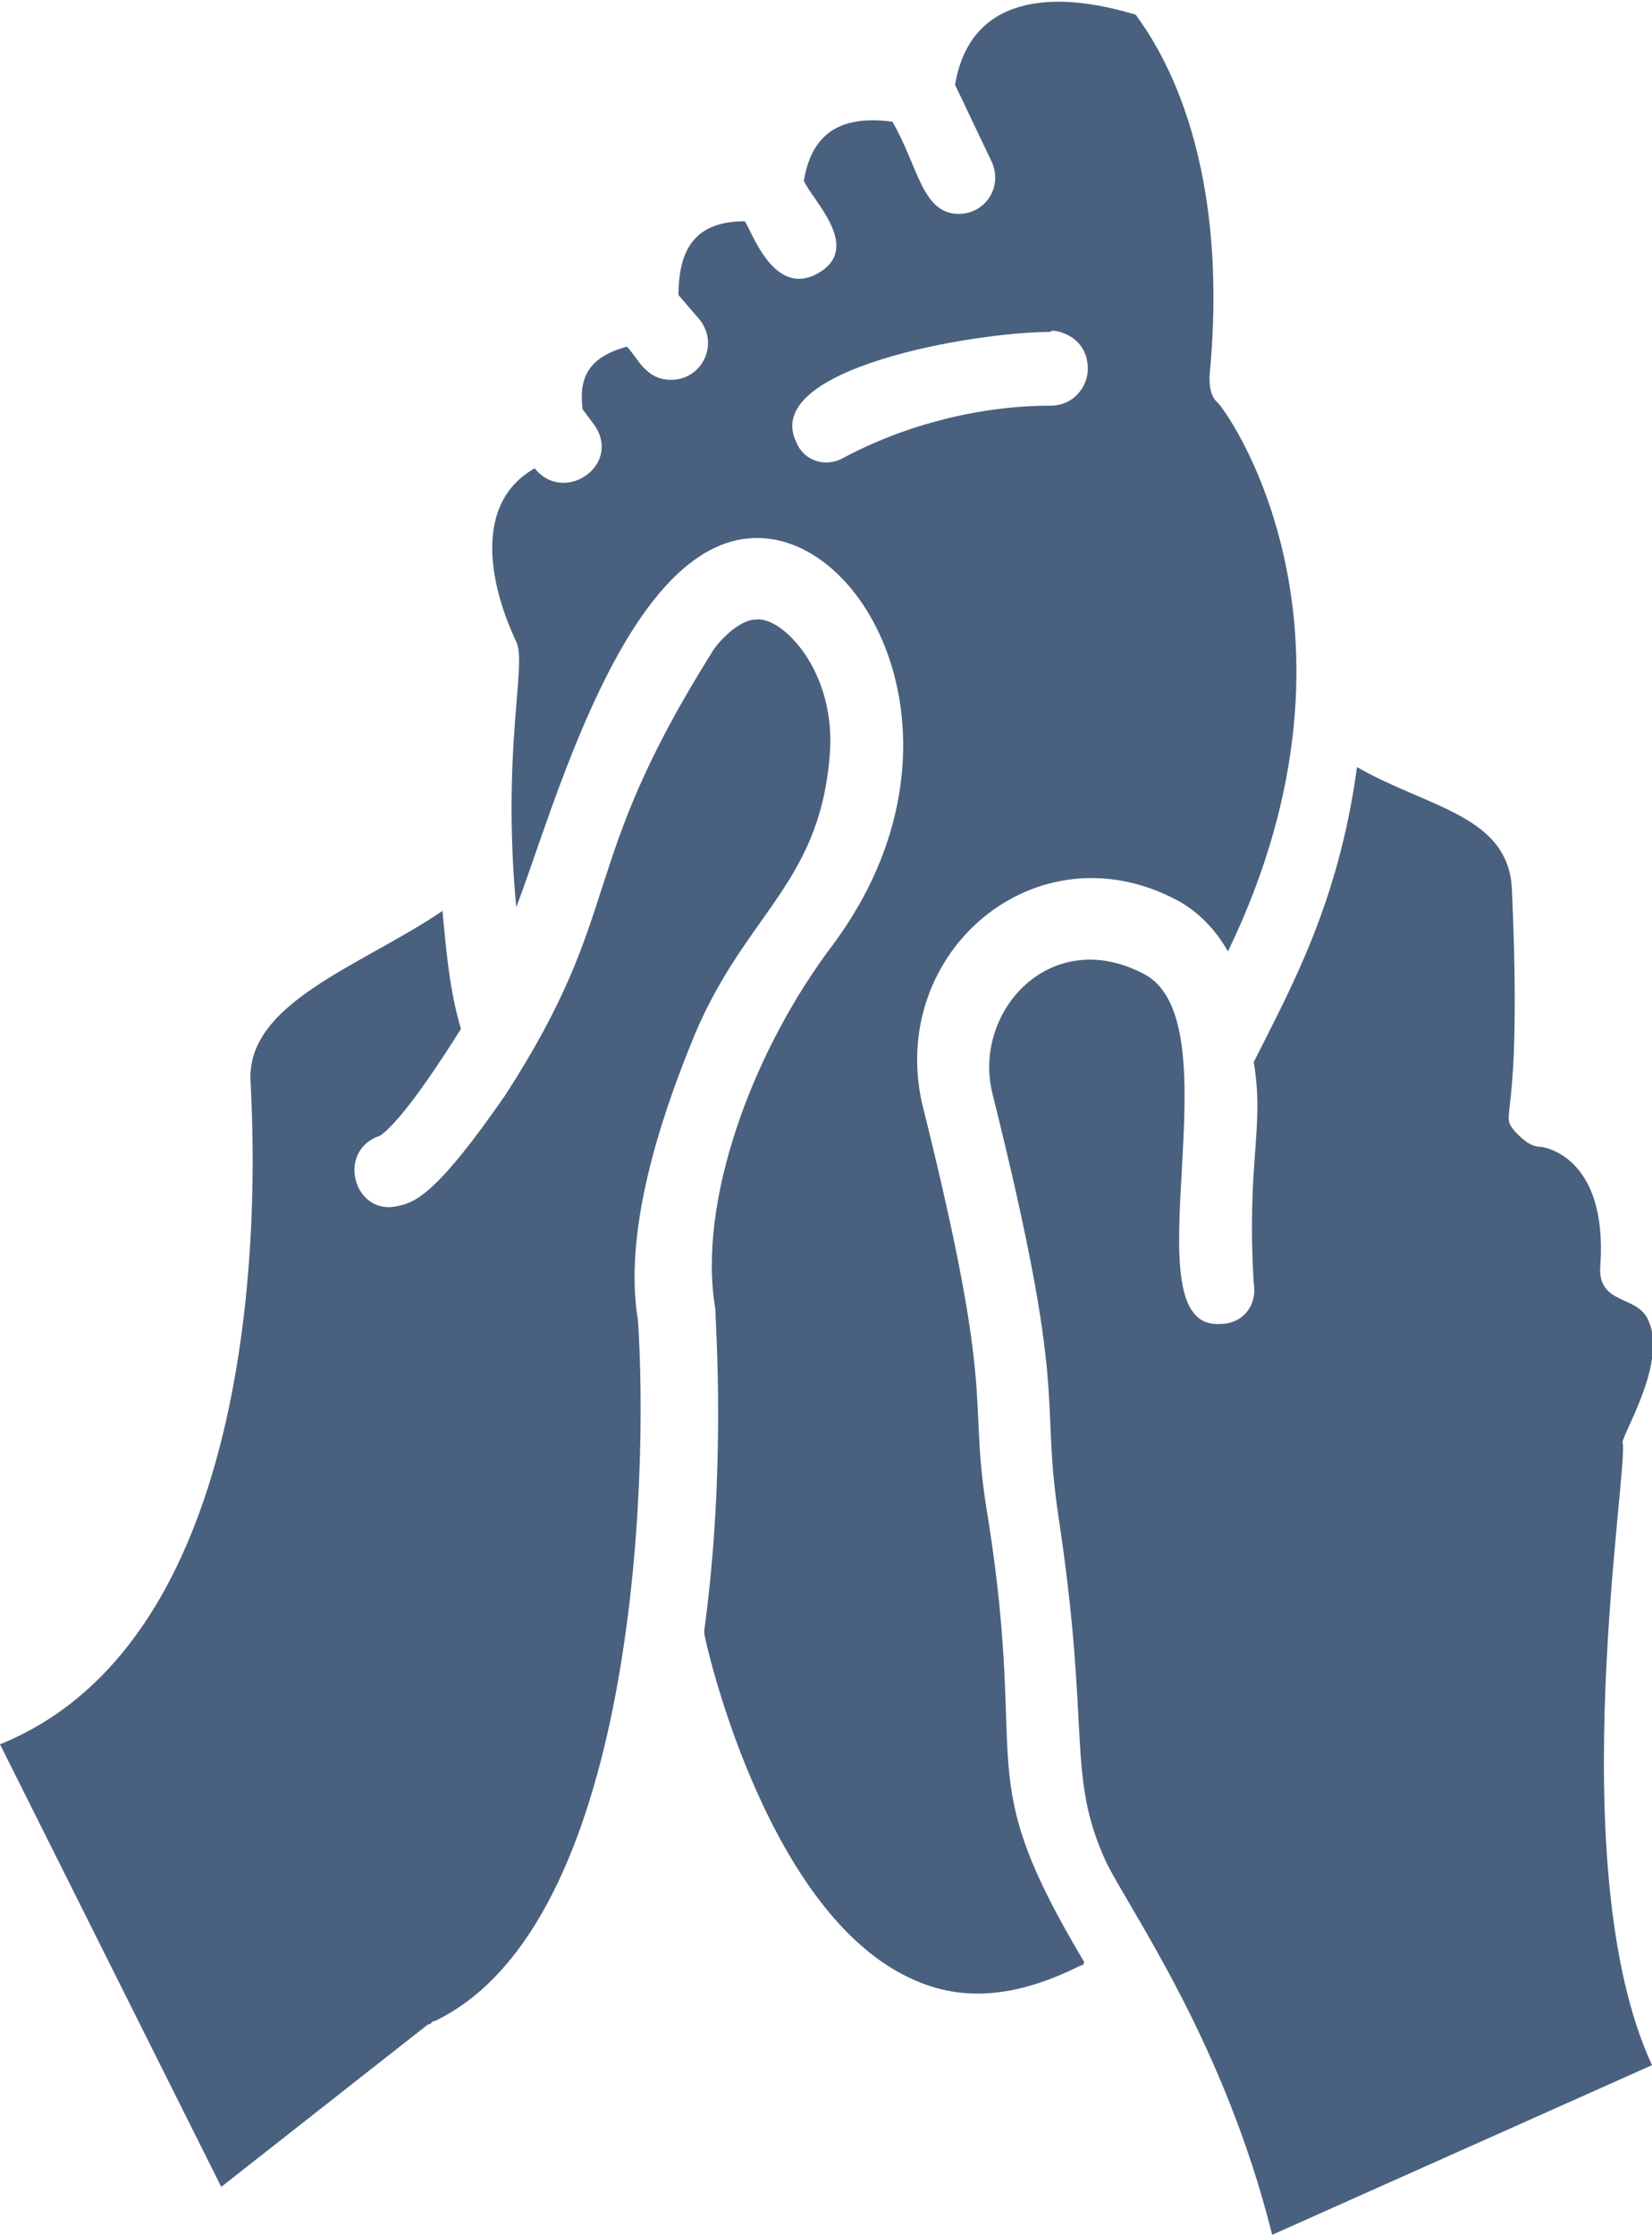 <?xml version="1.0" encoding="utf-8"?>
<!-- Generator: Adobe Illustrator 21.0.2, SVG Export Plug-In . SVG Version: 6.00 Build 0)  -->
<svg version="1.1" id="Layer_1" xmlns="http://www.w3.org/2000/svg" xmlns:xlink="http://www.w3.org/1999/xlink" x="0px" y="0px"
	 viewBox="0 0 44.8 60.6" style="enable-background:new 0 0 44.8 60.6;" xml:space="preserve">
<style type="text/css">
	.st0{fill:#49617E;}
</style>
<g>
	<g>
		<g>
			<g>
				<path class="st0" d="M18.7,28.4c-0.8,2-1.8,5-1.4,7.4c0.3,4.4-0.1,16.4-5.5,19c-0.1,0-0.1,0.1-0.2,0.1L6,59.3l-6-12
					C7.9,44.1,6.8,30,6.8,29.4c-0.2-2.2,3-3.2,5.2-4.7c0.1,1.1,0.2,2.2,0.5,3.2c-0.5,0.8-1.6,2.5-2.2,2.9c-1.2,0.4-0.7,2.2,0.5,1.9
					c0.5-0.1,1.1-0.4,2.9-3c3.3-5.1,1.9-6.1,5.6-12c0.1-0.2,0.7-0.9,1.2-0.9c0.7-0.1,2.2,1.4,2,3.7C22.2,24.1,20.1,24.8,18.7,28.4z"
					/>
			</g>
			<g>
				<path class="st0" d="M33,10.9c-0.2-0.2-0.2-0.5-0.2-0.7c0.6-6.2-1.5-9.1-2-9.8c-2.3-0.7-4.5-0.5-4.9,1.9l1,2.1
					c0.3,0.7-0.2,1.4-0.9,1.4c-1,0-1.1-1.3-1.8-2.5c-1.5-0.2-2.2,0.4-2.4,1.6c0.2,0.5,1.6,1.8,0.4,2.5c-1.2,0.7-1.8-1.1-2-1.4
					c-1.3,0-1.8,0.7-1.8,2L19,8.7c0.5,0.7,0,1.6-0.8,1.6c-0.7,0-0.9-0.6-1.2-0.9c-1.1,0.3-1.3,0.9-1.2,1.7l0.3,0.4
					c0.8,1.1-0.8,2.2-1.6,1.2c-1.6,0.9-1.3,3-0.5,4.7c0.3,0.6-0.4,2.9,0,7.2c1-2.6,2.9-9.7,6.3-10c3.2-0.3,6.3,5.6,2.3,11
					c-2.2,2.9-3.7,7-3.2,9.9c0,0.4,0.3,4.3-0.3,8.7c0,0,0,0,0,0.1s1.6,7.4,5.5,9.3c1.4,0.7,2.9,0.6,4.7-0.3c0,0,0.1,0,0.1-0.1
					c-3.1-5.2-1.5-5-2.6-12c-0.6-3.5,0.3-2.9-1.8-11.3c-0.9-4.1,3.1-7.5,6.9-5.5c0.2,0.1,0.9,0.5,1.4,1.4
					C37.6,16.9,33.1,10.9,33,10.9z M28.5,11c-1.9,0-3.9,0.5-5.6,1.4c-0.5,0.3-1.1,0.1-1.3-0.4c-1-2,4.8-3,6.9-3c-0.1-0.1,1,0,1,1
					C29.5,10.5,29.1,11,28.5,11z"/>
			</g>
			<g>
				<path class="st0" d="M44.8,56l-10.3,4.6c-1.3-5.2-3.8-8.7-4.5-10.1c-1.1-2.4-0.4-3.5-1.3-9.4c-0.5-3.4,0.3-3.1-1.8-11.5
					c-0.5-2.2,1.6-4.5,4.1-3.2c2.6,1.3-0.5,9.7,2.1,9.5c0.6,0,1-0.5,0.9-1.1c-0.2-3.3,0.3-4.2,0-6c1-2,2.3-4.3,2.8-8
					c1.9,1.1,4.1,1.3,4.2,3.3c0.3,6.7-0.4,6,0.1,6.6c0.2,0.2,0.4,0.4,0.7,0.4c0,0,1.8,0.2,1.6,3.2c-0.1,1.1,1,0.8,1.3,1.5
					c0.5,1.1-0.6,2.9-0.7,3.3C44.2,39.7,42.3,50.6,44.8,56z"/>
			</g>
		</g>
	</g>
</g>
</svg>
